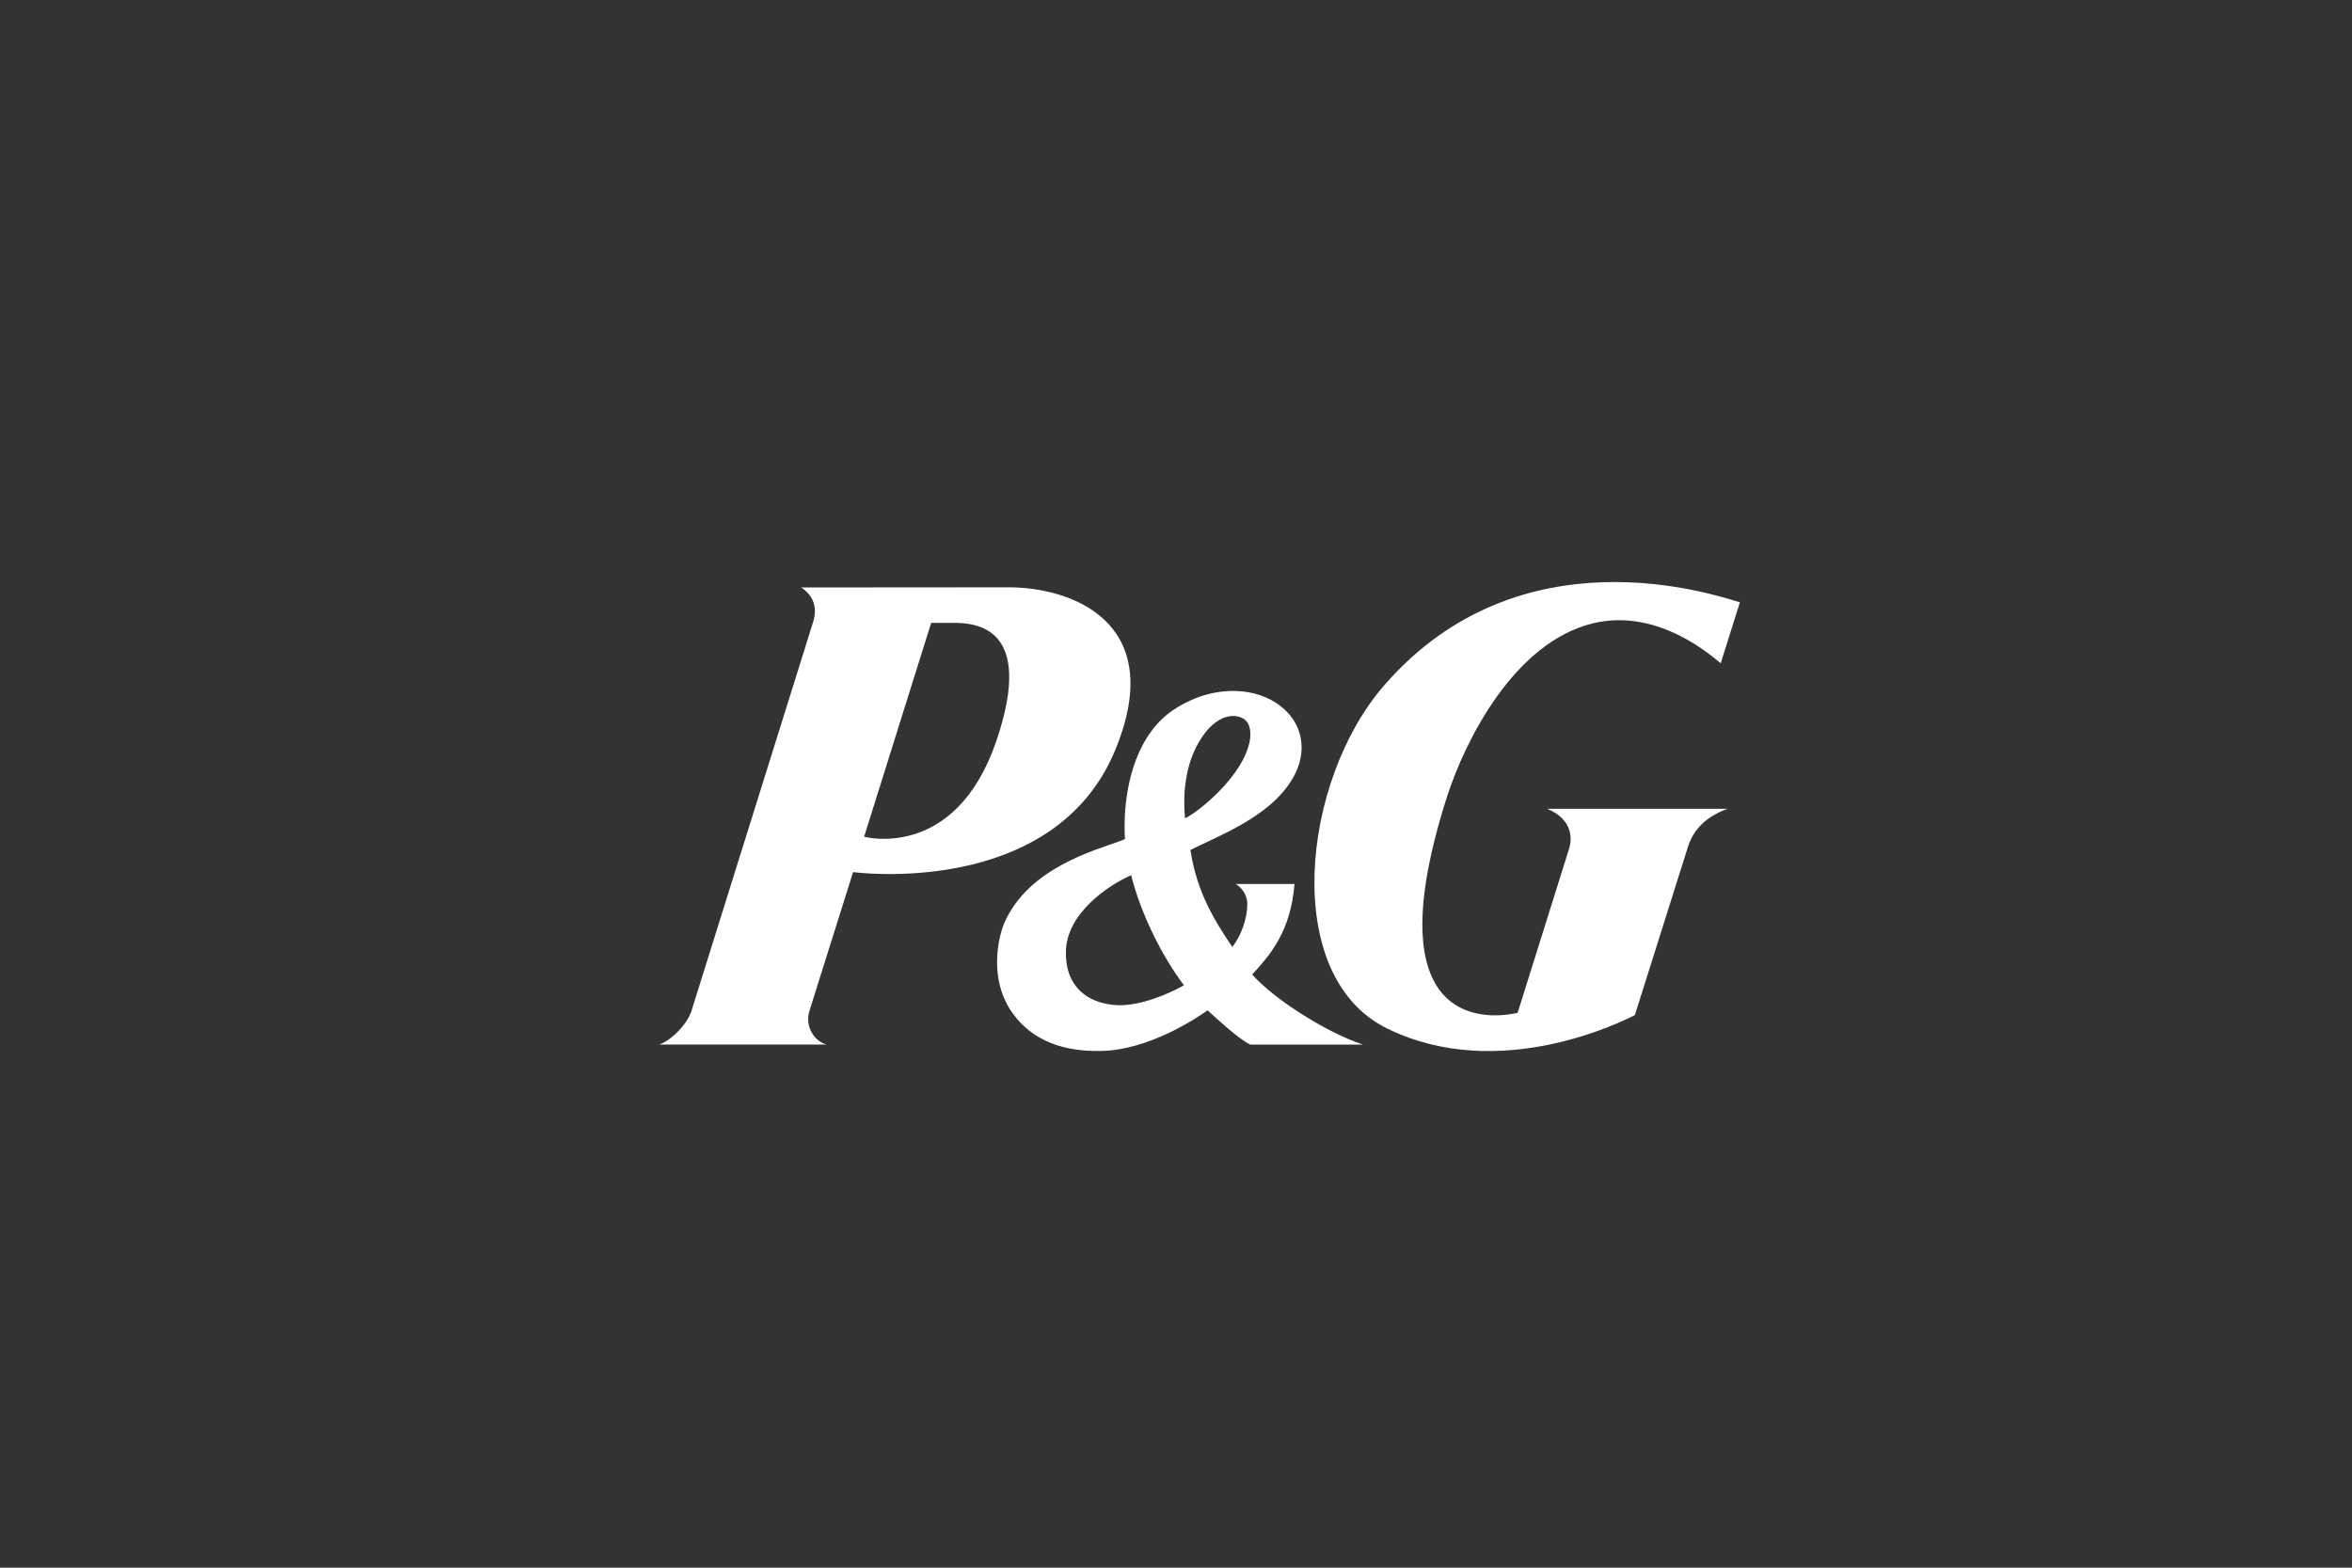 <svg xmlns="http://www.w3.org/2000/svg" xmlns:xlink="http://www.w3.org/1999/xlink" id="Capa_1" x="0px" y="0px" viewBox="0 0 450 300" style="enable-background:new 0 0 450 300;" xml:space="preserve"><rect x="0" y="0" width="450" height="300" fill="#333333" stroke="none"/><style type="text/css">	.st0{fill-rule:evenodd;clip-rule:evenodd;fill:#FFFFFF;}</style><g>	<path class="st0" d="M182.3,119.19c4.2,0,15.82,0.55,8.34,22.58c-7.88,23.09-25.31,18.35-25.31,18.35l12.83-40.93H182.3z   M213.5,143.23c9.82-24.25-8.54-30.84-20.53-30.84l-39.66,0.03c3.3,2.26,2.76,5.27,2.11,7.09l-23.11,73.9  c-0.92,2.92-4.38,5.99-6.22,6.47h32.1c-1.76-0.32-4.29-2.84-3.37-6.28l8.4-26.71C163.21,166.9,201.83,172.12,213.5,143.23"></path>	<path class="st0" d="M226.51,188.54c-1.28,0.78-6.28,3.33-10.99,3.77c-4.35,0.4-11.61-1.28-11.59-10.01  c0-7.48,8.12-12.9,12.49-14.82C218.23,174.73,222.24,182.88,226.51,188.54 M239.17,141.48c-1.11,7.03-10.22,14.15-12.44,15.11  c-0.39-3.96-0.23-10.21,3.1-15.31c2.17-3.39,5.08-4.87,7.43-4.05C239.12,137.88,239.36,139.62,239.17,141.48 M239.2,199.89h21.57  c-6.92-2.25-17.13-8.75-21.19-13.41c3.3-3.6,7.36-8.1,8.09-17.31h-11.22c0,0,2.19,1.23,2.19,3.87c0,2.44-0.98,5.78-2.87,8.17  c-3.28-4.86-6.8-10.41-8.01-18.56c4.38-2.2,10.56-4.57,15.48-8.85c4.63-4.09,5.71-7.92,5.79-10.45v-0.31  c0-2.62-1.03-5.08-2.93-6.95c-3.23-3.24-8.36-4.54-13.71-3.53c-4.33,0.81-8,3.11-9.84,4.82c-6.55,6.1-7.39,16.19-7.39,20.75  c0,1.08,0.05,1.95,0.08,2.44c-0.37,0.13-1.03,0.41-1.03,0.41c-4.75,1.74-17.48,5.15-22.04,15.61c-0.57,1.33-1.41,4.17-1.41,7.53  c0,2.87,0.62,6.07,2.46,9c3.2,5,8.67,8.17,17.37,8c9.48-0.16,18.79-6.61,20.46-7.78C232.71,194.86,236.96,198.84,239.2,199.89"></path>	<path class="st0" d="M304.82,119.27c12.84-3.08,23.42,6.98,24.4,7.65l3.67-11.66c-5.1-1.51-41.93-13.99-67.94,15.75  c-16.01,18.26-19.94,55.74,0.37,65.77c21.74,10.74,45.73-1.66,47.47-2.52l9.97-31.6c1.06-3.82,3.48-6.3,7.76-7.89h-34.5  c5.05,2.12,4.68,5.91,4.25,7.45l-9.91,31.6c-1.31,0.27-29.04,7.16-13.51-41.35C280.19,142.06,289.55,122.94,304.82,119.27"></path></g></svg>